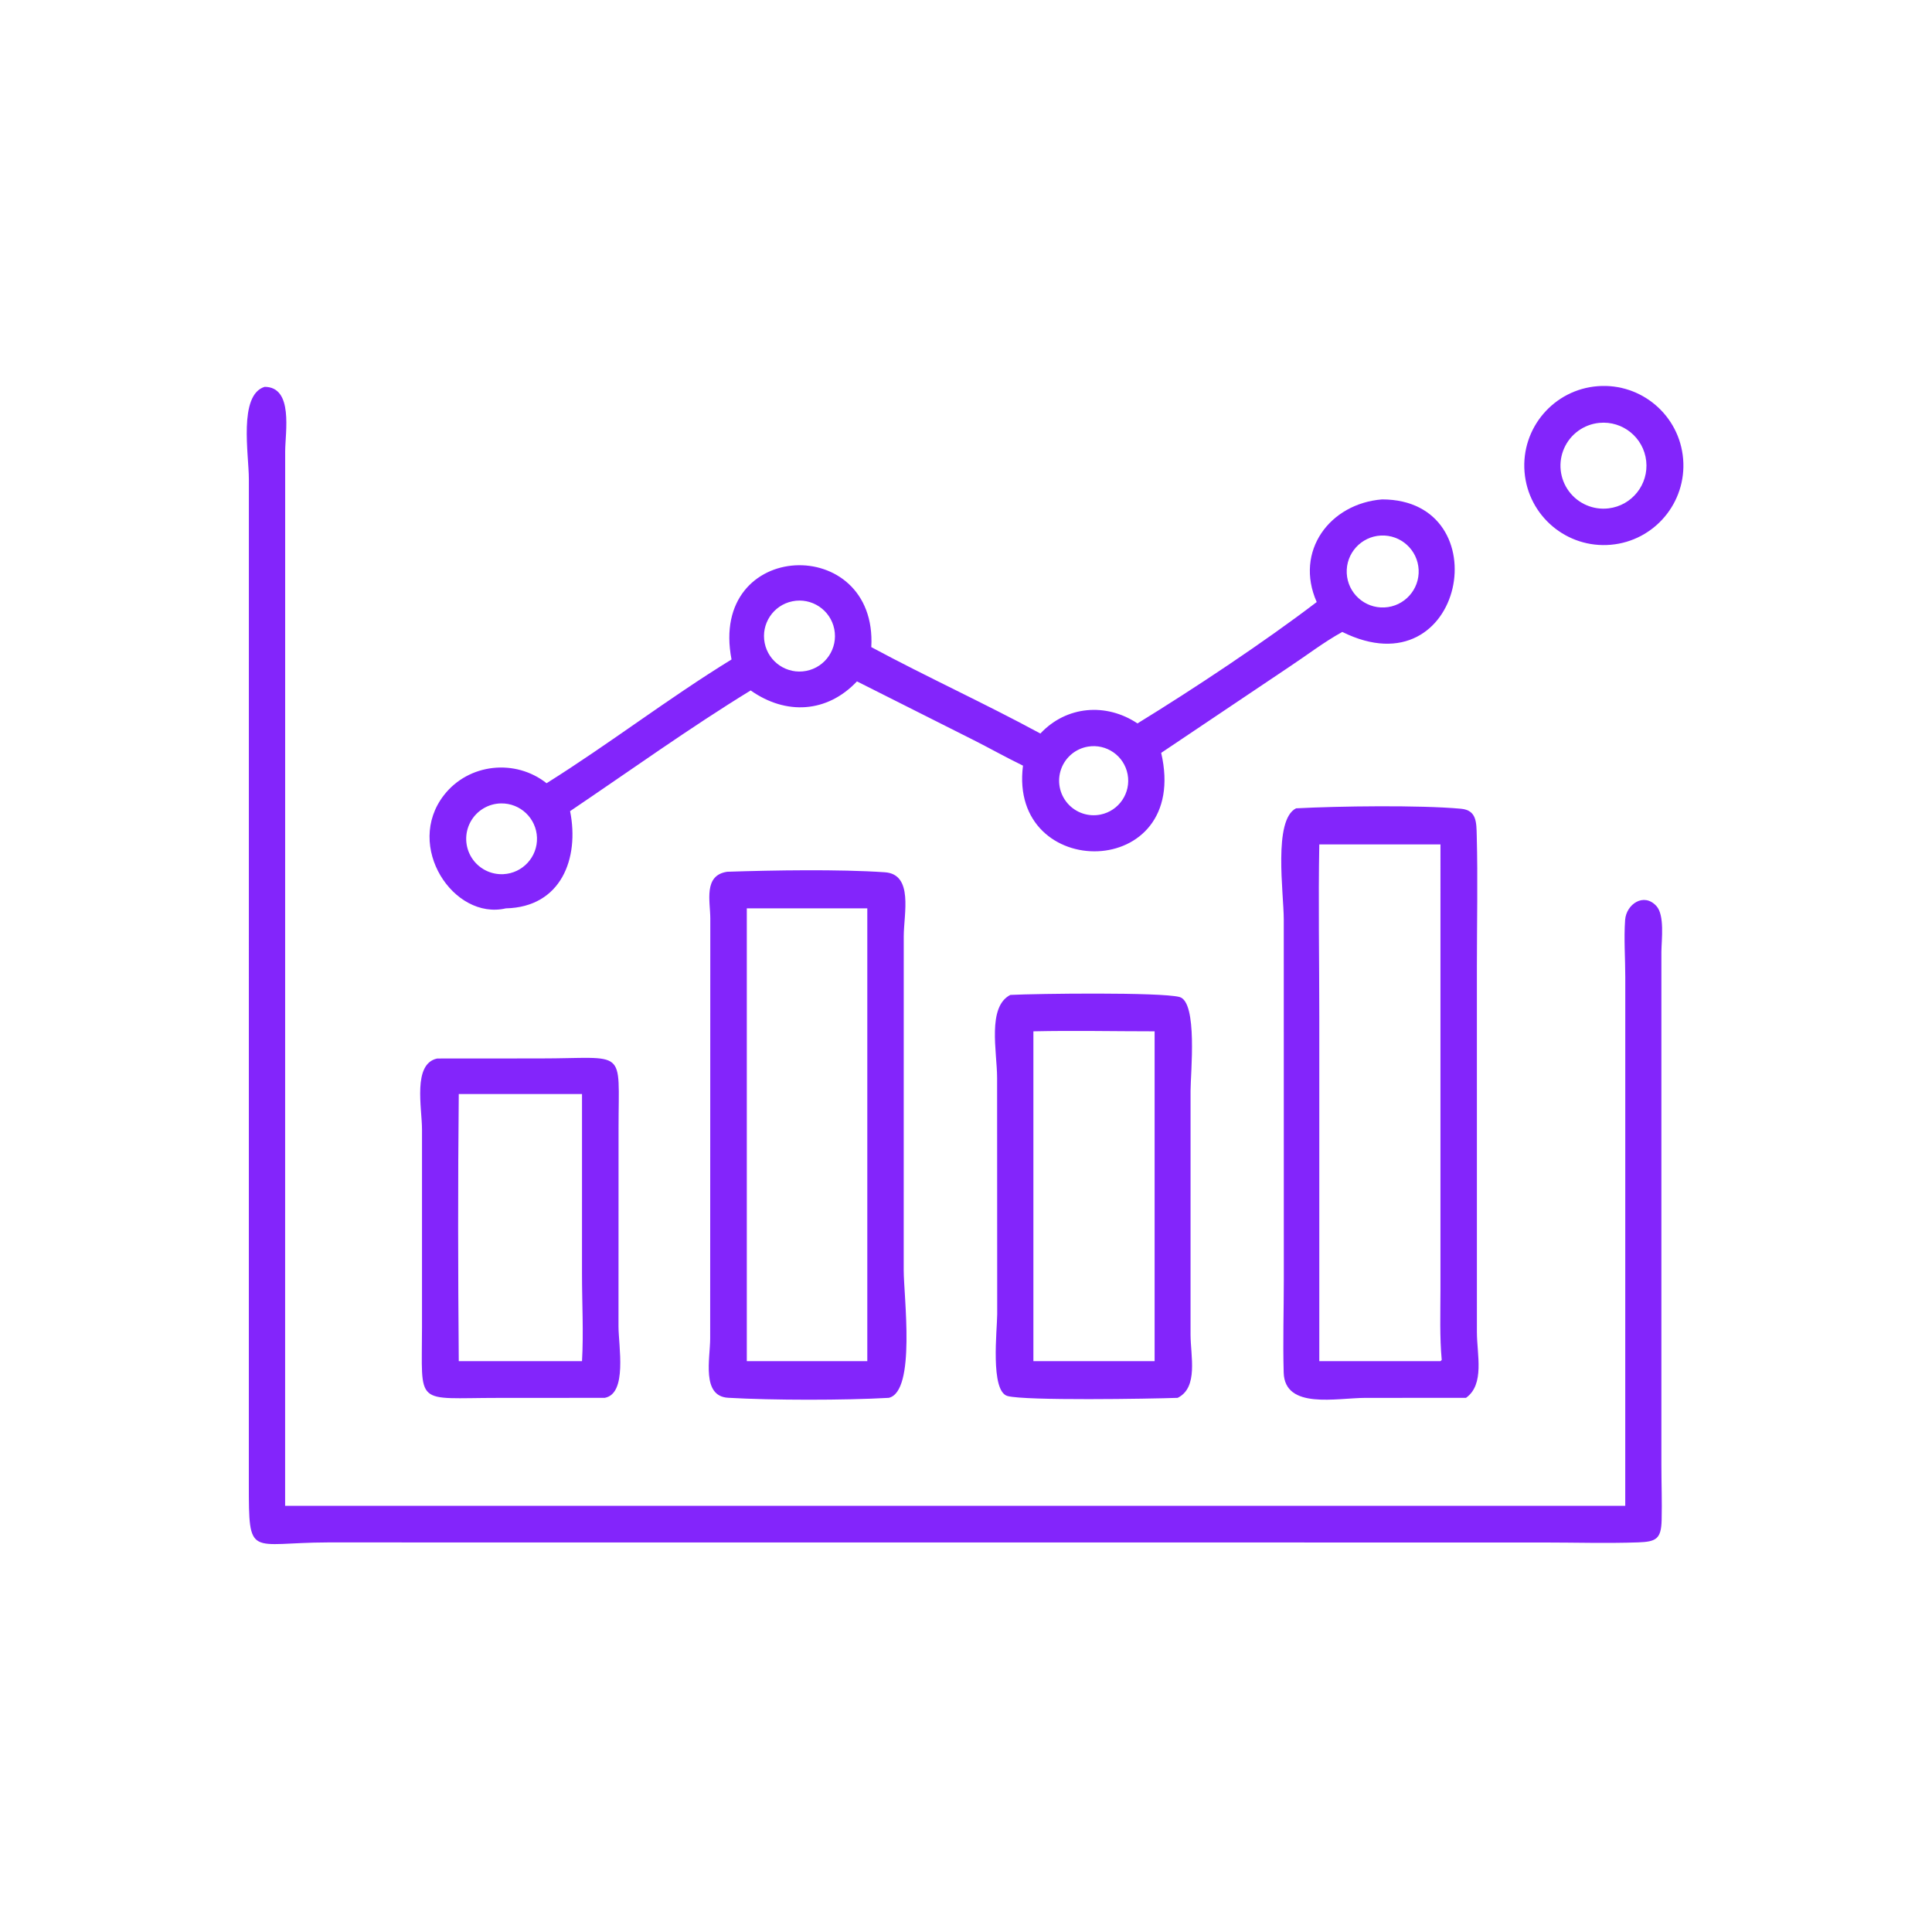 <?xml version="1.0" encoding="UTF-8"?> <svg xmlns="http://www.w3.org/2000/svg" xmlns:xlink="http://www.w3.org/1999/xlink" width="1024" height="1024"><path fill="#8325FB" transform="scale(2 2)" d="M426.887 144.368C415.235 145.396 404.973 136.743 404.019 125.085C403.065 113.427 411.783 103.22 423.447 102.339C435.007 101.467 445.103 110.091 446.049 121.645C446.994 133.199 438.435 143.35 426.887 144.368ZM423.827 112.068C419.745 112.467 416.193 115.028 414.525 118.775C412.857 122.521 413.331 126.875 415.767 130.175C418.202 133.474 422.223 135.211 426.294 134.721C432.493 133.976 436.938 128.381 436.262 122.175C435.586 115.968 430.041 111.461 423.827 112.068Z"></path><path fill="#8325FB" transform="scale(2 2)" d="M440.287 252.188L440.287 388.308C440.289 393.14 440.474 398.015 440.352 402.841C440.226 407.853 438.897 408.581 434.079 408.749C425.826 409.038 417.474 408.779 409.213 408.778L86.808 408.759C66.07 408.809 65.946 413.214 65.943 393.242L65.952 126.973C65.95 120.436 63.137 104.676 70.122 102.519C77.816 102.521 75.588 114.547 75.575 119.587L75.561 399.063L430.707 399.063L430.717 259.01C430.718 254.004 430.318 248.76 430.674 243.794C430.971 239.643 435.62 236.437 438.96 240.102C441.183 242.543 440.324 249.006 440.287 252.188Z"></path><path fill="#8325FB" transform="scale(2 2)" d="M348.941 159.548C342.984 146.051 352.418 133.441 366.263 132.347C397.675 132.382 388.145 183.537 355.723 167.47C350.765 170.2 346.303 173.671 341.589 176.783L307.726 199.517C315.644 233.655 267.16 233.785 271.104 202.904C266.725 200.786 262.447 198.372 258.1 196.173L227.105 180.576C219.199 188.946 208.287 189.577 198.938 182.975C182.958 192.757 166.775 204.377 151.081 214.96C153.595 227.501 148.702 240.403 134.061 240.723C120.203 243.962 107.129 224.225 117.663 210.709C124.221 202.294 136.573 201.016 144.847 207.562C161.495 197.126 177.09 185.072 193.862 174.766C187.68 142.809 232.58 141.301 230.902 171.493C245.664 179.437 260.983 186.403 275.712 194.394C282.584 187.049 293.119 186.167 301.443 191.712C316.507 182.462 335.056 170.133 348.941 159.548ZM365.948 141.925C360.693 142.19 356.645 146.661 356.901 151.916C357.158 157.172 361.622 161.227 366.878 160.979C372.146 160.73 376.212 156.254 375.955 150.986C375.698 145.719 371.215 141.66 365.948 141.925ZM209.974 159.352C204.911 160.394 201.638 165.328 202.647 170.398C203.655 175.468 208.567 178.773 213.644 177.798C218.768 176.813 222.111 171.845 221.093 166.728C220.075 161.611 215.085 158.3 209.974 159.352ZM288.294 197.867C285.036 198.423 282.33 200.691 281.214 203.802C280.098 206.913 280.745 210.384 282.908 212.884C285.07 215.384 288.412 216.524 291.651 215.868C296.553 214.875 299.751 210.132 298.834 205.215C297.917 200.298 293.225 197.027 288.294 197.867ZM132.744 212.913C129.361 212.979 126.275 214.862 124.67 217.841C123.064 220.82 123.187 224.432 124.991 227.295C126.796 230.158 130.002 231.827 133.382 231.664C138.505 231.416 142.479 227.1 142.305 221.974C142.13 216.848 137.872 212.812 132.744 212.913Z"></path><path fill="#8325FB" transform="scale(2 2)" d="M388.503 370.444L361.879 370.452C354.214 370.46 340.474 373.605 340.191 363.754C339.956 355.567 340.224 347.295 340.224 339.098L340.211 243.635C340.203 236.676 337.358 217.259 343.473 214.214C354.718 213.627 376.113 213.318 387.174 214.325C391.383 214.707 391.263 218.021 391.354 221.511C391.654 232.984 391.394 244.536 391.393 256.018L391.395 353.076C391.408 359.022 393.5 366.871 388.503 370.444ZM349.627 223.781C349.342 238.959 349.627 254.198 349.627 269.384L349.627 360.725L381.74 360.725L382.072 360.401C381.51 354.267 381.731 348.041 381.737 341.883L381.74 223.781L349.627 223.781Z"></path><path fill="#8325FB" transform="scale(2 2)" d="M235.533 370.444C223.687 371.111 204.819 371.106 192.969 370.426C185.838 370.017 188.201 360.061 188.203 354.702L188.238 243.388C188.221 238.795 186.381 231.956 192.718 231.024C205.076 230.618 222.261 230.326 234.494 231.159C242.137 231.679 239.516 242.183 239.502 248.086L239.492 336.62C239.493 343.582 242.777 368.755 235.533 370.444ZM197.91 240.723L197.91 360.725L229.844 360.725L229.844 240.723L197.91 240.723Z"></path><path fill="#8325FB" transform="scale(2 2)" d="M312.091 370.444C304.607 370.708 271.834 371.246 267.022 369.965C262.354 368.723 264.266 352.36 264.268 348.245L264.241 285.575C264.23 278.747 261.556 266.81 267.756 263.662C274.999 263.309 307.423 262.901 312.56 264.208C317.453 265.453 315.512 284.54 315.511 288.996L315.506 353.677C315.514 359.343 317.637 367.694 312.091 370.444ZM273.861 273.312L273.861 360.725L305.984 360.725L305.984 273.312C295.293 273.311 284.545 273.075 273.861 273.312Z"></path><path fill="#8325FB" transform="scale(2 2)" d="M160.253 370.444L132.018 370.459C109.706 370.454 111.836 372.956 111.834 351.781L111.837 299.354C111.83 293.522 109.304 281.907 115.864 280.515L143.113 280.497C166.306 280.499 163.924 277.379 163.923 298.941L163.908 351.539C163.923 356.738 166.293 369.362 160.253 370.444ZM121.58 289.923C121.334 313.497 121.381 337.149 121.58 360.725L154.24 360.725C154.673 353.123 154.235 345.27 154.236 337.641L154.24 289.923L121.58 289.923Z"></path></svg> 